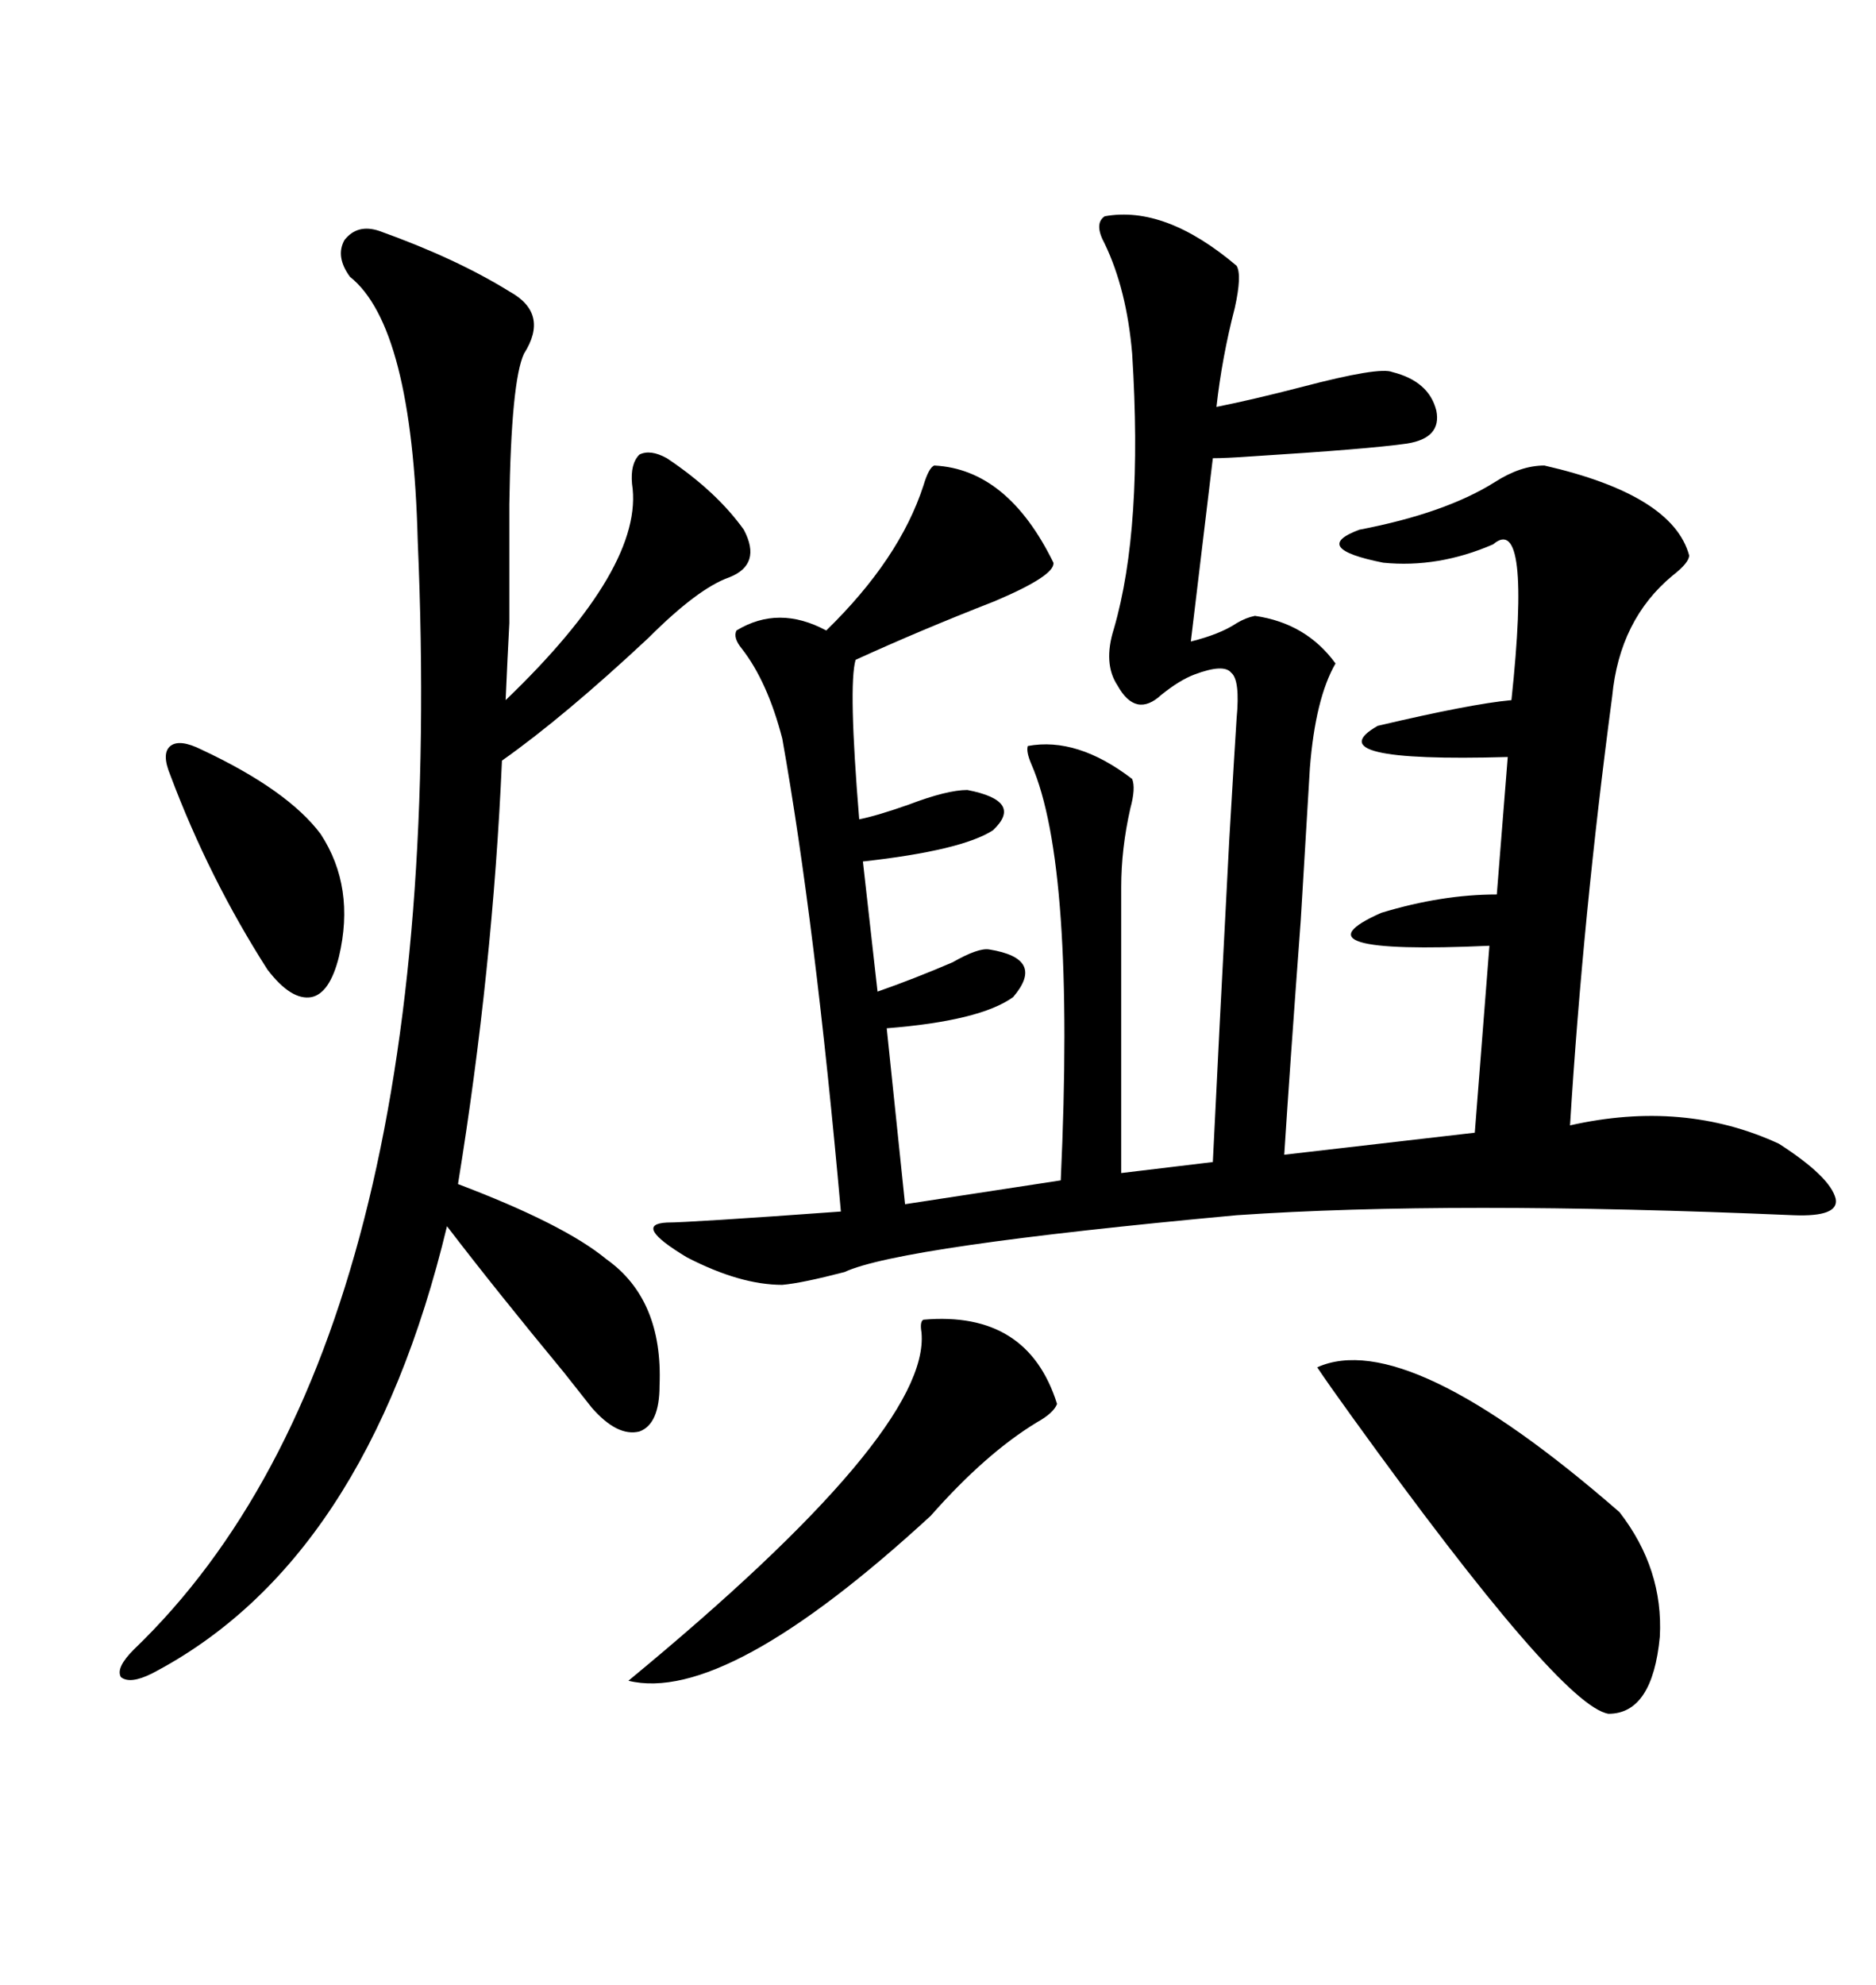 <svg xmlns="http://www.w3.org/2000/svg" xmlns:xlink="http://www.w3.org/1999/xlink" width="300" height="317.285"><path d="M176.66 34.57L176.66 34.57Q186.33 32.81 197.75 42.48L197.75 42.48Q198.63 43.95 197.46 49.22L197.46 49.22Q195.41 57.13 194.53 65.04L194.53 65.04Q200.39 63.87 208.30 61.82L208.30 61.82Q220.61 58.59 222.66 59.47L222.66 59.47Q228.52 60.94 229.69 65.63L229.69 65.63Q230.57 70.02 225 70.90L225 70.90Q218.85 71.78 200.10 72.95L200.10 72.95Q196.00 73.24 193.95 73.24L193.95 73.24L190.43 102.54Q195.12 101.37 197.75 99.61L197.75 99.61Q199.22 98.73 200.68 98.44L200.68 98.44Q208.89 99.61 213.57 106.05L213.57 106.05Q210.35 111.62 209.47 122.75L209.47 122.75Q209.18 127.73 208.01 147.07L208.01 147.07Q206.25 170.80 205.37 184.57L205.37 184.57L235.84 181.05L238.18 151.17Q205.66 152.64 220.90 145.90L220.90 145.90Q230.57 142.97 239.36 142.97L239.36 142.97L241.11 121.00Q210.06 121.88 220.31 116.02L220.31 116.02Q235.25 112.50 241.70 111.91L241.70 111.91Q244.92 81.74 238.77 87.01L238.77 87.01Q229.98 90.82 221.19 89.94L221.19 89.94Q209.47 87.60 217.38 84.67L217.38 84.67Q231.15 82.03 239.06 77.05L239.06 77.05Q243.16 74.41 246.97 74.41L246.97 74.41Q267.48 79.10 270.12 88.77L270.12 88.77Q270.12 89.94 267.48 91.99L267.48 91.99Q258.98 99.02 257.81 111.33L257.81 111.33Q253.13 146.48 251.07 179.88L251.07 179.88Q269.24 175.78 284.47 182.81L284.47 182.81Q292.68 188.09 293.55 191.60L293.55 191.60Q294.14 194.53 286.82 194.24L286.82 194.24Q232.03 191.89 197.75 194.24L197.75 194.24Q143.85 199.22 135.06 203.32L135.06 203.32Q128.32 205.08 125.10 205.37L125.10 205.37Q118.36 205.37 109.86 200.98L109.86 200.98Q101.07 195.70 106.64 195.41L106.64 195.41Q110.16 195.41 134.47 193.65L134.47 193.65Q130.37 147.66 125.10 118.07L125.10 118.07Q122.75 108.98 118.65 103.71L118.65 103.71Q117.19 101.95 117.77 100.78L117.77 100.78Q124.51 96.68 132.13 100.78L132.13 100.78Q143.85 89.36 147.66 77.64L147.66 77.64Q148.54 74.71 149.41 74.41L149.41 74.41Q161.13 75 168.46 89.94L168.46 89.94Q168.75 91.99 159.08 96.09L159.08 96.09Q147.07 100.78 136.82 105.47L136.82 105.47Q135.64 109.57 137.40 130.96L137.40 130.96Q140.33 130.37 145.31 128.61L145.31 128.61Q151.46 126.27 154.69 126.27L154.69 126.27Q163.77 128.03 158.79 132.71L158.79 132.71Q153.81 135.94 137.99 137.70L137.99 137.70L140.33 158.50Q146.19 156.45 152.34 153.81L152.34 153.81Q156.45 151.46 158.20 151.76L158.20 151.76Q167.29 153.22 162.01 159.38L162.01 159.38Q156.74 163.18 141.80 164.36L141.80 164.36L144.73 192.48L169.63 188.67Q171.97 138.28 164.94 122.17L164.94 122.17Q164.06 120.12 164.36 119.24L164.36 119.24Q172.27 117.77 181.05 124.51L181.05 124.51Q181.64 125.98 180.76 129.20L180.76 129.20Q179.30 135.64 179.30 141.80L179.30 141.80L179.30 187.50L193.95 185.74Q194.82 167.58 196.58 134.18L196.58 134.18Q197.46 119.24 197.75 114.84L197.75 114.84Q198.34 108.69 196.88 107.52L196.88 107.52Q195.70 106.05 191.02 107.81L191.02 107.81Q188.67 108.69 185.74 111.04L185.74 111.04Q181.64 114.84 178.71 109.57L178.71 109.57Q176.37 106.05 178.13 100.49L178.13 100.49Q182.81 84.38 181.05 56.54L181.05 56.54Q180.18 46.29 176.66 38.96L176.66 38.96Q174.90 35.74 176.66 34.57ZM60.64 36.91L60.64 36.91Q72.95 41.31 81.45 46.58L81.45 46.58Q87.89 50.10 83.79 56.54L83.79 56.54Q81.74 60.94 81.45 80.57L81.45 80.57Q81.45 95.21 81.45 99.61L81.45 99.61Q81.15 105.18 80.86 111.91L80.86 111.91Q103.13 90.53 101.07 77.34L101.07 77.34Q100.78 74.12 102.25 72.66L102.25 72.66Q104.00 71.78 106.64 73.24L106.64 73.24Q114.55 78.52 118.95 84.67L118.95 84.67Q121.88 90.23 116.60 92.29L116.60 92.29Q111.62 94.04 103.71 101.95L103.71 101.95Q90.23 114.55 80.27 121.58L80.27 121.58Q78.81 154.98 73.24 189.26L73.24 189.26Q90.23 195.70 96.97 201.27L96.97 201.27Q106.05 207.71 105.47 221.48L105.47 221.48Q105.47 227.64 102.25 228.81L102.25 228.81Q98.73 229.69 94.63 225L94.63 225Q93.46 223.54 90.23 219.43L90.23 219.43Q79.10 205.96 71.48 196.00L71.48 196.00Q58.59 249.61 24.32 267.48L24.32 267.48Q20.80 269.24 19.34 268.07L19.34 268.07Q18.46 266.60 21.39 263.67L21.39 263.67Q72.36 214.75 66.80 86.43L66.80 86.43Q65.92 52.15 55.96 44.24L55.96 44.24Q53.61 41.02 55.08 38.38L55.08 38.38Q57.13 35.74 60.64 36.91ZM210.64 218.55L210.64 218.55Q225 212.11 258.98 241.70L258.98 241.70Q266.02 250.78 265.43 261.62L265.43 261.62Q264.26 273.93 257.23 273.93L257.23 273.93Q249.61 272.75 216.21 226.46L216.21 226.46Q212.40 221.19 210.64 218.55ZM147.66 210.94L147.66 210.94Q164.36 209.47 169.04 224.41L169.04 224.41Q168.46 225.88 165.82 227.34L165.82 227.34Q157.62 232.32 148.83 242.29L148.83 242.29Q116.02 272.46 100.49 268.65L100.49 268.65Q148.83 228.81 147.36 212.99L147.36 212.99Q147.07 211.23 147.66 210.94ZM32.23 119.82L32.23 119.82Q46.00 126.27 51.27 133.30L51.27 133.30Q56.84 141.80 54.20 152.93L54.20 152.93Q52.73 158.79 49.80 159.38L49.80 159.38Q46.58 159.96 42.77 154.98L42.77 154.98Q33.40 140.33 27.25 123.93L27.25 123.93Q25.78 120.41 27.25 119.24L27.25 119.24Q28.71 118.07 32.23 119.82Z"/></svg>